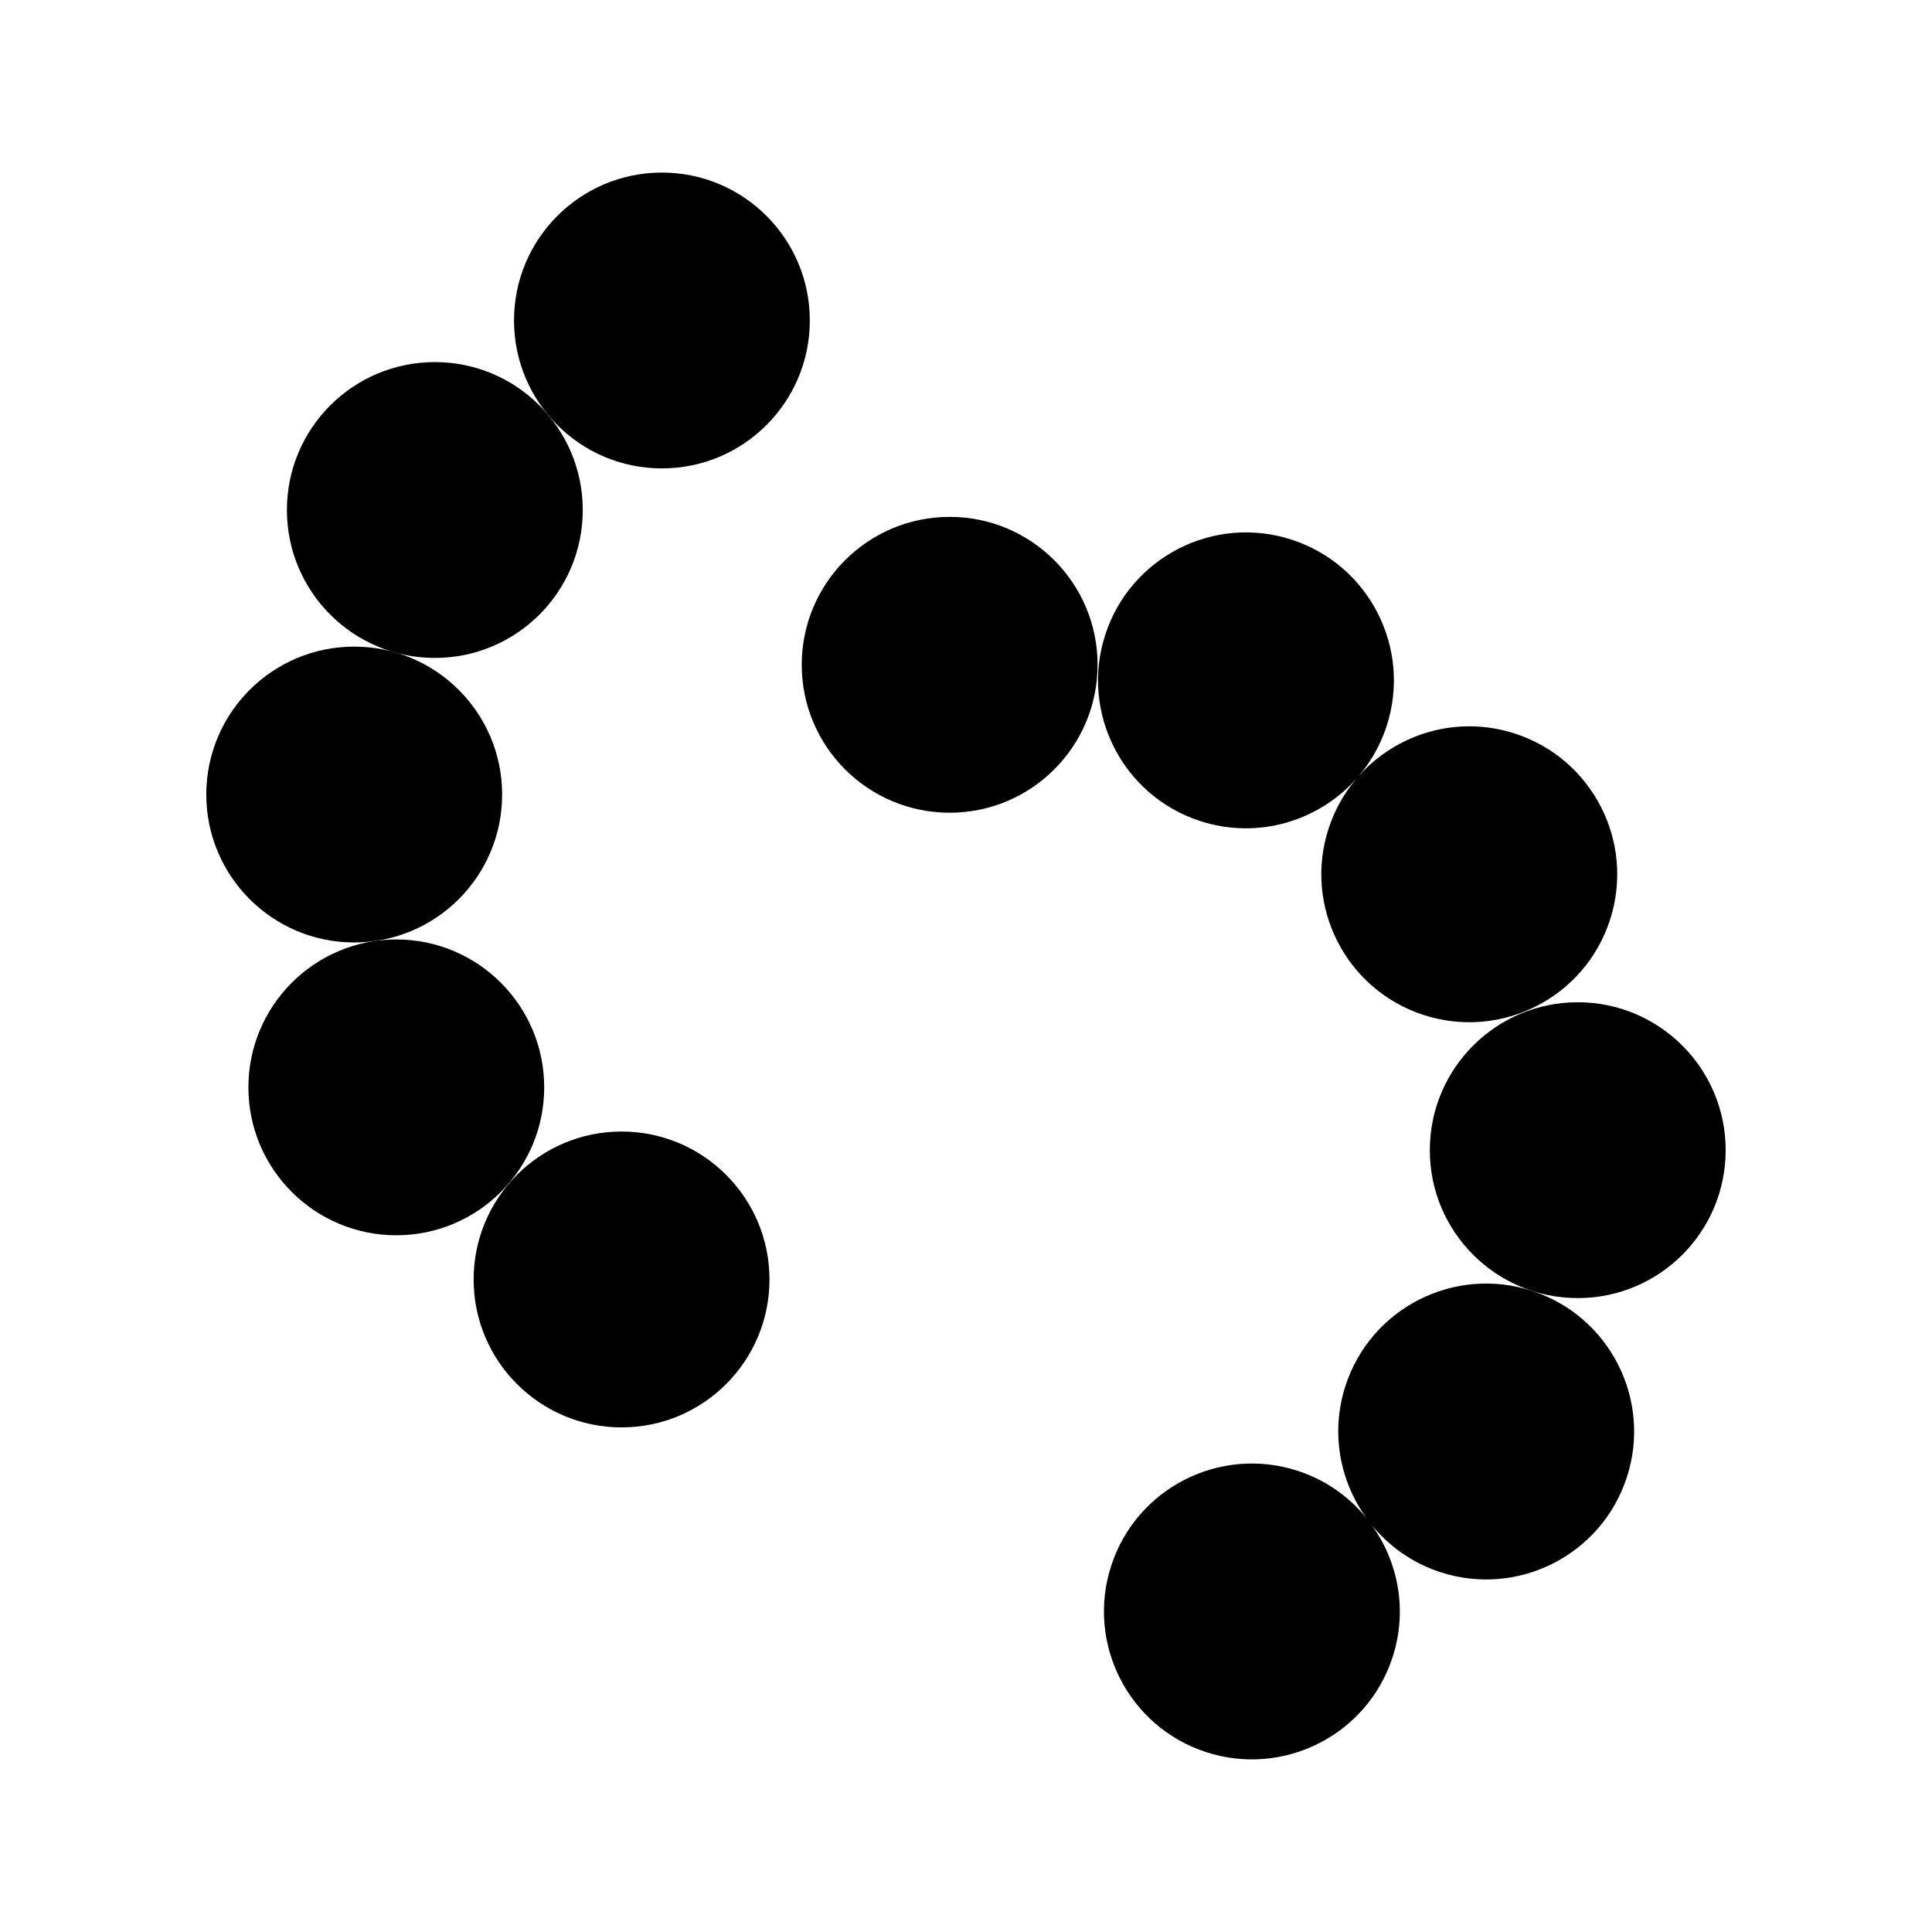 <?xml version="1.0" encoding="UTF-8"?>
<!-- Uploaded to: ICON Repo, www.svgrepo.com, Generator: ICON Repo Mixer Tools -->
<svg fill="#000000" width="800px" height="800px" version="1.1" viewBox="144 144 512 512" xmlns="http://www.w3.org/2000/svg">
 <g>
  <path d="m434.87 320.18c0 21.648-17.551 39.199-39.199 39.199-21.652 0-39.203-17.551-39.203-39.199 0-21.652 17.551-39.203 39.203-39.203 21.648 0 39.199 17.551 39.199 39.203"/>
  <path d="m347.92 483.07c0 21.652-17.551 39.203-39.199 39.203-21.652 0-39.203-17.551-39.203-39.203 0-21.648 17.551-39.203 39.203-39.203 21.648 0 39.199 17.555 39.199 39.203"/>
  <path d="m288.22 432.16c0 21.648-17.547 39.199-39.195 39.199-21.648 0-39.195-17.551-39.195-39.199 0-21.645 17.547-39.195 39.195-39.195 21.648 0 39.195 17.551 39.195 39.195"/>
  <path d="m237.86 393.76c21.66 0 39.211-17.551 39.211-39.203 0-21.645-17.551-39.195-39.211-39.195-21.637 0-39.191 17.547-39.191 39.195 0 21.648 17.551 39.203 39.191 39.203z"/>
  <path d="m298.44 279.16c0 21.648-17.555 39.199-39.203 39.199-21.652 0-39.203-17.551-39.203-39.199 0-21.652 17.551-39.203 39.203-39.203 21.648 0 39.203 17.551 39.203 39.203"/>
  <path d="m358.61 228.93c0 21.648-17.547 39.199-39.195 39.199-21.648 0-39.195-17.551-39.195-39.199 0-21.645 17.547-39.195 39.195-39.195 21.648 0 39.195 17.551 39.195 39.195"/>
  <path d="m462.05 361.58c15.281 4.973 31.387 0.039 41.434-11.238-3.211 3.777-5.762 8.219-7.391 13.227-6.695 20.582 4.559 42.703 25.148 49.402 20.586 6.699 42.707-4.555 49.41-25.141 6.699-20.59-4.555-42.715-25.145-49.414-15.281-4.973-31.387-0.039-41.434 11.246 3.211-3.777 5.762-8.211 7.391-13.219 6.699-20.59-4.555-42.719-25.145-49.418-20.59-6.699-42.703 4.566-49.402 25.156-6.695 20.586 4.547 42.699 25.133 49.398z"/>
  <path d="m601.32 448.81c0 21.648-17.551 39.199-39.199 39.199-21.652 0-39.203-17.551-39.203-39.199 0-21.652 17.551-39.203 39.203-39.203 21.648 0 39.199 17.551 39.199 39.203"/>
  <path d="m500.58 511.22c-4.019 12.359-1.543 25.242 5.508 35.035-4.59-5.621-10.77-10.062-18.188-12.473-20.59-6.699-42.715 4.555-49.414 25.141-6.695 20.586 4.559 42.703 25.148 49.402 20.586 6.699 42.707-4.555 49.41-25.141 4.019-12.348 1.543-25.23-5.512-35.023 4.594 5.629 10.777 10.062 18.191 12.48 20.586 6.699 42.703-4.555 49.41-25.148 6.695-20.582-4.559-42.703-25.145-49.402-20.59-6.707-42.715 4.551-49.41 25.129z"/>
 </g>
</svg>